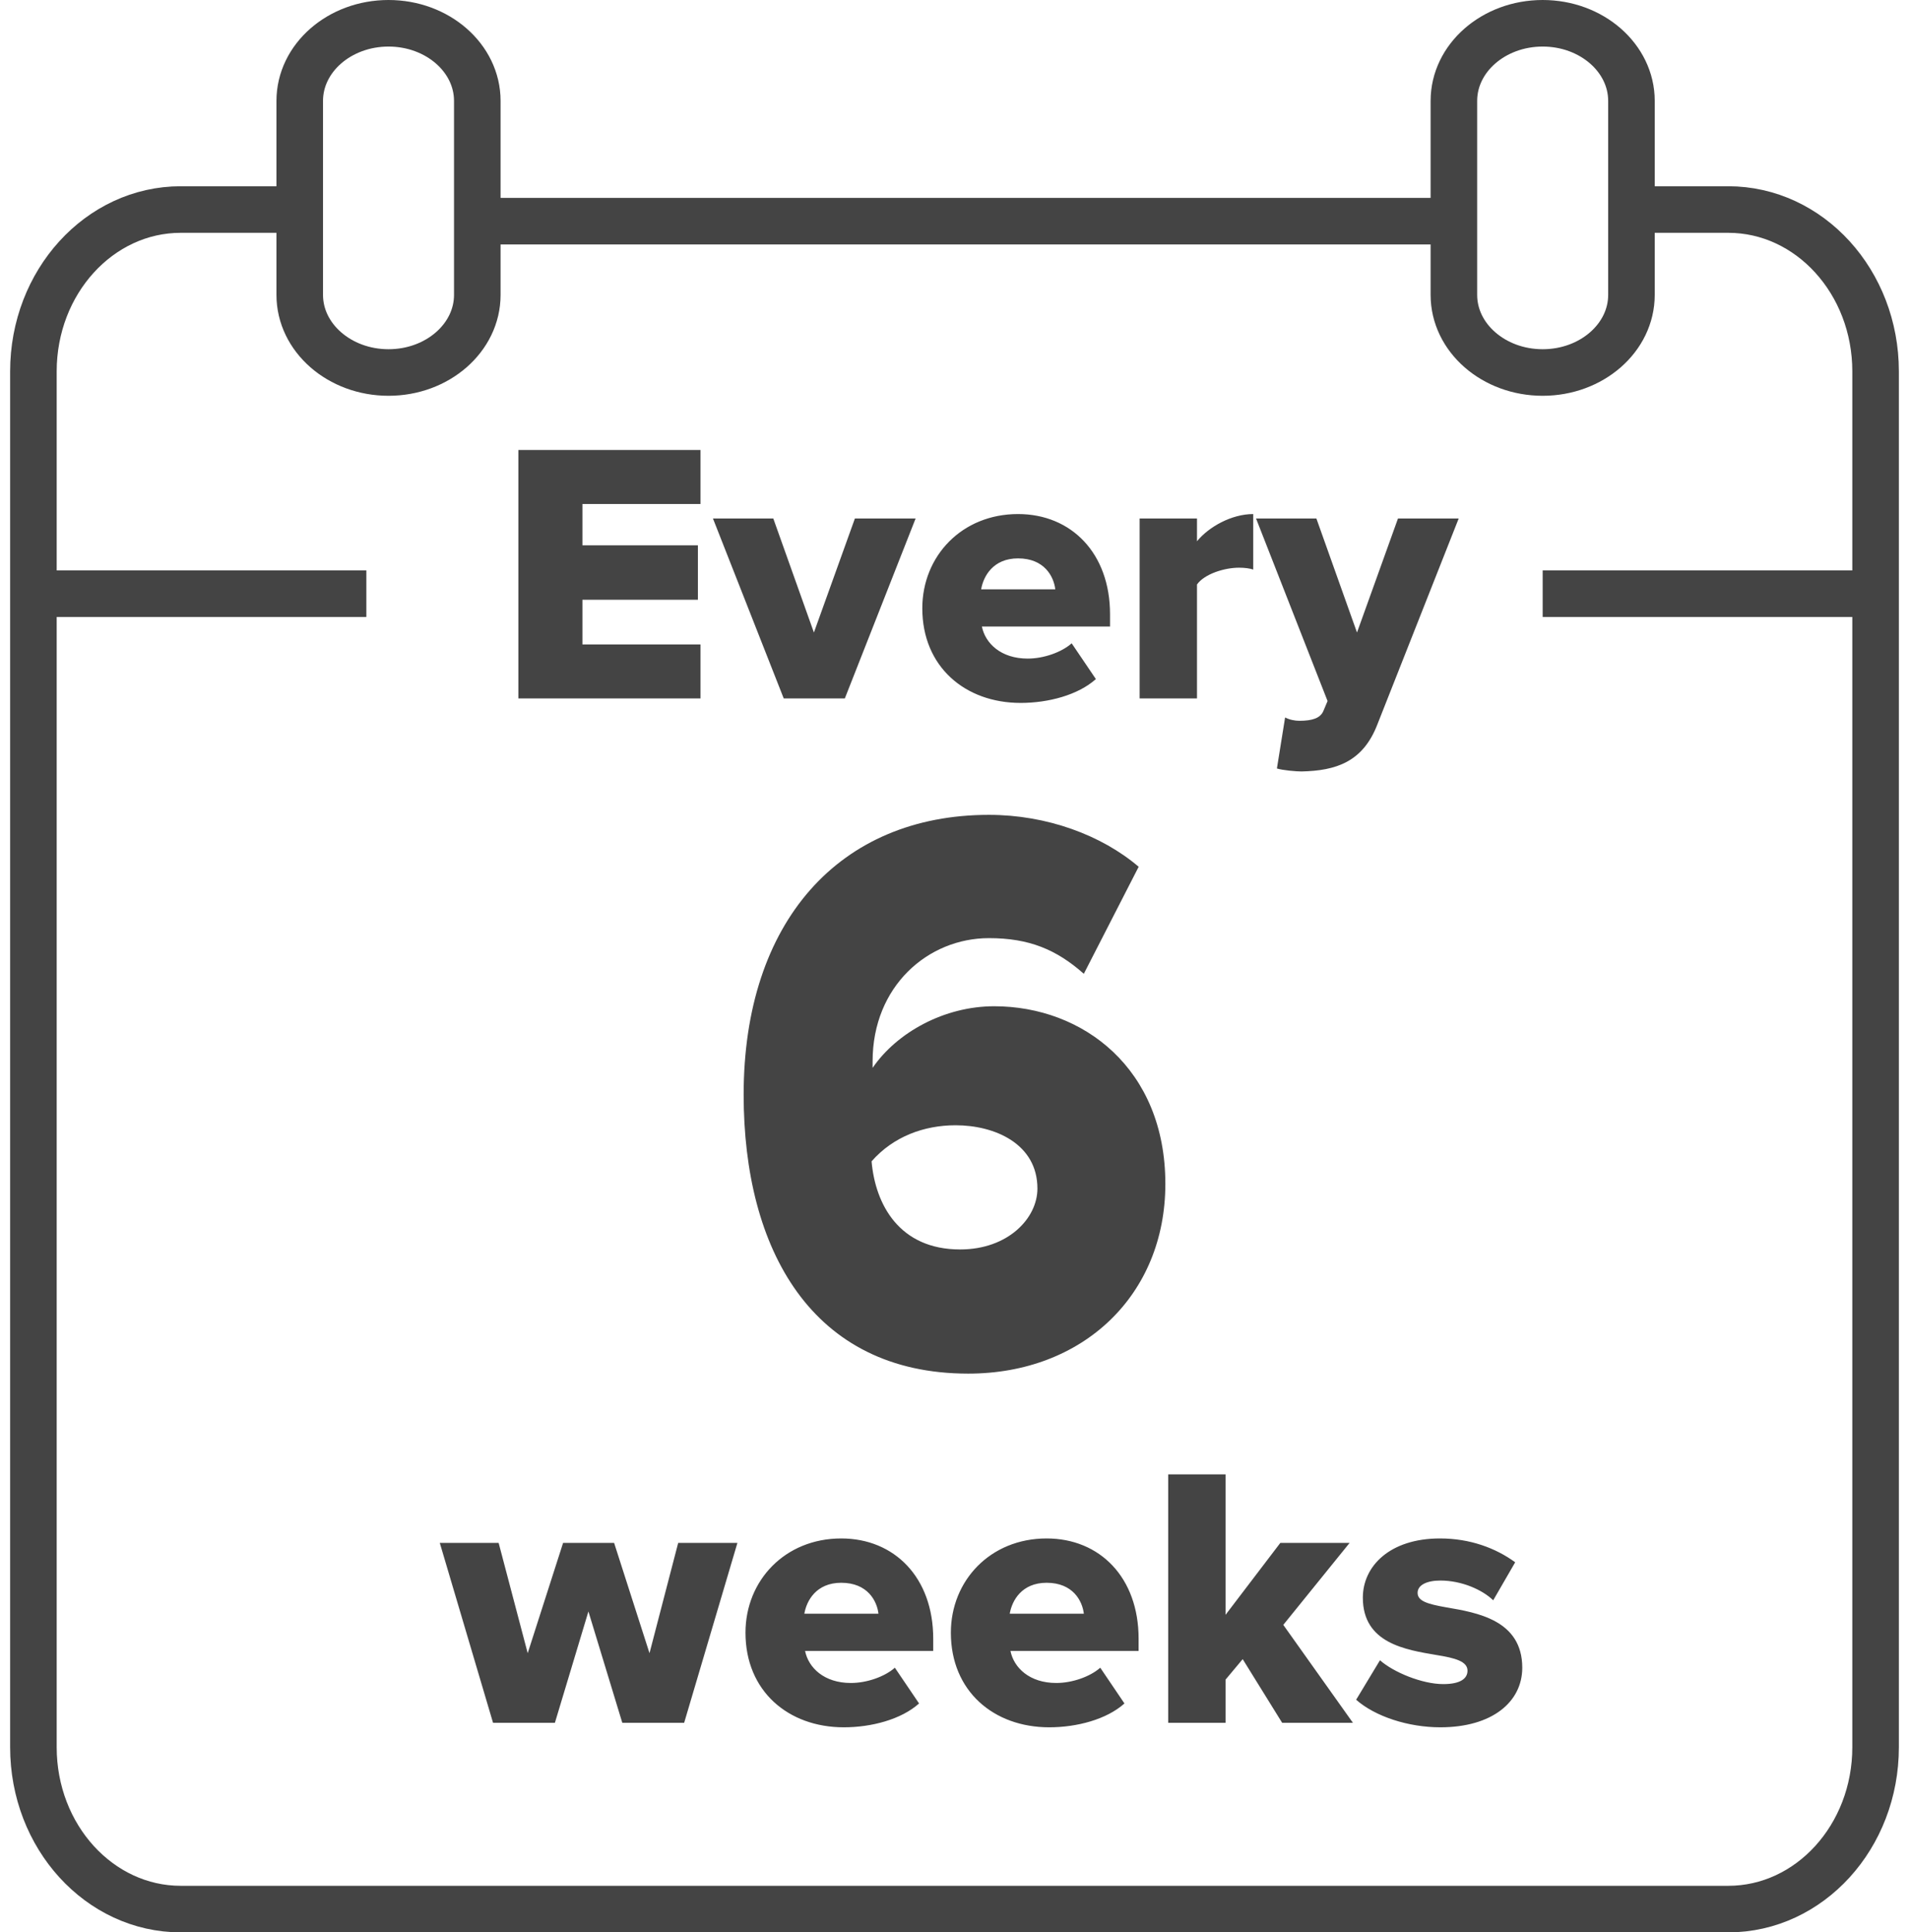 <svg width="82" height="83" viewBox="0 0 82 83" fill="none" xmlns="http://www.w3.org/2000/svg">
<path d="M69.524 9H74.235C77.731 9 80.565 12.113 80.565 15.952V75.048C80.565 78.887 77.731 82 74.235 82H7.765C4.269 82 1.435 78.887 1.435 75.048V15.952C1.435 12.113 4.269 9 7.765 9H12.476" stroke="#444444" stroke-width="2" stroke-linejoin="round"/>
<path d="M66.265 25.5H80.565" stroke="#444444" stroke-width="2"/>
<path d="M1.435 25.5H15.736" stroke="#444444" stroke-width="2"/>
<path fill-rule="evenodd" clip-rule="evenodd" d="M20.502 12.667C20.502 14.507 18.794 16 16.689 16C14.584 16 12.875 14.507 12.875 12.667V4.333C12.875 2.493 14.584 1 16.689 1C18.794 1 20.502 2.493 20.502 4.333V12.667Z" stroke="#444444" stroke-width="2" stroke-linejoin="round"/>
<path fill-rule="evenodd" clip-rule="evenodd" d="M70.078 12.667C70.078 14.507 68.37 16 66.265 16C64.159 16 62.451 14.507 62.451 12.667V4.333C62.451 2.493 64.159 1 66.265 1C68.37 1 70.078 2.493 70.078 4.333V12.667Z" stroke="#444444" stroke-width="2" stroke-linejoin="round"/>
<path d="M42.48 35C44.963 35 47.319 35.871 48.911 37.23L46.555 41.827C45.377 40.782 44.199 40.295 42.48 40.295C39.87 40.295 37.482 42.35 37.482 45.589V45.868C38.533 44.336 40.571 43.221 42.704 43.221C46.524 43.221 50.057 45.903 50.057 50.849C50.057 55.621 46.524 59 41.589 59C34.872 59 31.943 53.671 31.943 47.018C31.943 39.598 36.05 35 42.48 35ZM41.048 48.333C39.695 48.333 38.373 48.815 37.438 49.882C37.599 51.74 38.631 53.667 41.242 53.667C43.305 53.667 44.562 52.325 44.562 51.052C44.562 49.125 42.724 48.333 41.048 48.333Z" fill="#444444"/>
<path d="M30.09 30H22.266V19.328H30.09V21.648H25.018V23.424H29.978V25.76H25.018V27.68H30.09V30ZM36.289 30H33.665L30.625 22.272H33.217L34.961 27.168L36.721 22.272H39.329L36.289 30ZM39.617 26.128C39.617 23.888 41.313 22.08 43.729 22.08C46.017 22.08 47.681 23.76 47.681 26.384V26.912H42.177C42.321 27.632 42.993 28.288 44.145 28.288C44.833 28.288 45.601 28.016 46.033 27.632L47.073 29.168C46.305 29.856 45.025 30.192 43.841 30.192C41.457 30.192 39.617 28.64 39.617 26.128ZM43.729 23.984C42.657 23.984 42.241 24.752 42.145 25.312H45.329C45.265 24.768 44.865 23.984 43.729 23.984ZM51.416 30H48.952V22.272H51.416V23.248C51.928 22.624 52.904 22.08 53.832 22.08V24.464C53.688 24.416 53.48 24.384 53.224 24.384C52.584 24.384 51.736 24.656 51.416 25.104V30ZM54.849 33.008L55.201 30.816C55.377 30.912 55.617 30.96 55.809 30.96C56.369 30.96 56.721 30.848 56.849 30.528L57.025 30.112L53.953 22.272H56.545L58.289 27.168L60.049 22.272H62.657L59.169 31.104C58.545 32.736 57.377 33.104 55.905 33.136C55.681 33.136 55.105 33.088 54.849 33.008Z" fill="#444444"/>
<path d="M29.387 74H26.731L25.275 69.216L23.835 74H21.179L18.891 66.272H21.419L22.667 71.008L24.187 66.272H26.379L27.899 71.008L29.131 66.272H31.675L29.387 74ZM32.022 70.128C32.022 67.888 33.718 66.08 36.134 66.08C38.422 66.08 40.086 67.76 40.086 70.384V70.912H34.582C34.726 71.632 35.398 72.288 36.55 72.288C37.238 72.288 38.006 72.016 38.438 71.632L39.478 73.168C38.71 73.856 37.43 74.192 36.246 74.192C33.862 74.192 32.022 72.64 32.022 70.128ZM36.134 67.984C35.062 67.984 34.646 68.752 34.55 69.312H37.734C37.67 68.768 37.27 67.984 36.134 67.984ZM40.844 70.128C40.844 67.888 42.541 66.08 44.956 66.08C47.245 66.08 48.908 67.76 48.908 70.384V70.912H43.404C43.548 71.632 44.221 72.288 45.373 72.288C46.06 72.288 46.828 72.016 47.261 71.632L48.3 73.168C47.532 73.856 46.252 74.192 45.069 74.192C42.684 74.192 40.844 72.64 40.844 70.128ZM44.956 67.984C43.885 67.984 43.468 68.752 43.373 69.312H46.556C46.492 68.768 46.093 67.984 44.956 67.984ZM58.115 74H55.075L53.379 71.264L52.643 72.144V74H50.179V63.328H52.643V69.36L54.995 66.272H57.971L55.123 69.792L58.115 74ZM58.252 73.008L59.276 71.312C59.852 71.824 61.084 72.336 61.996 72.336C62.732 72.336 63.036 72.096 63.036 71.76C63.036 71.36 62.508 71.216 61.708 71.088C60.396 70.864 58.54 70.592 58.54 68.624C58.54 67.264 59.708 66.08 61.852 66.08C63.148 66.08 64.252 66.496 65.084 67.104L64.14 68.736C63.676 68.288 62.796 67.888 61.868 67.888C61.292 67.888 60.892 68.08 60.892 68.416C60.892 68.768 61.308 68.896 62.124 69.04C63.436 69.264 65.388 69.584 65.388 71.632C65.388 73.104 64.092 74.192 61.868 74.192C60.492 74.192 59.068 73.728 58.252 73.008Z" fill="#444444"/>
<path d="M19.549 9.5H62.451" stroke="#444444" stroke-width="2"/>
</svg>
